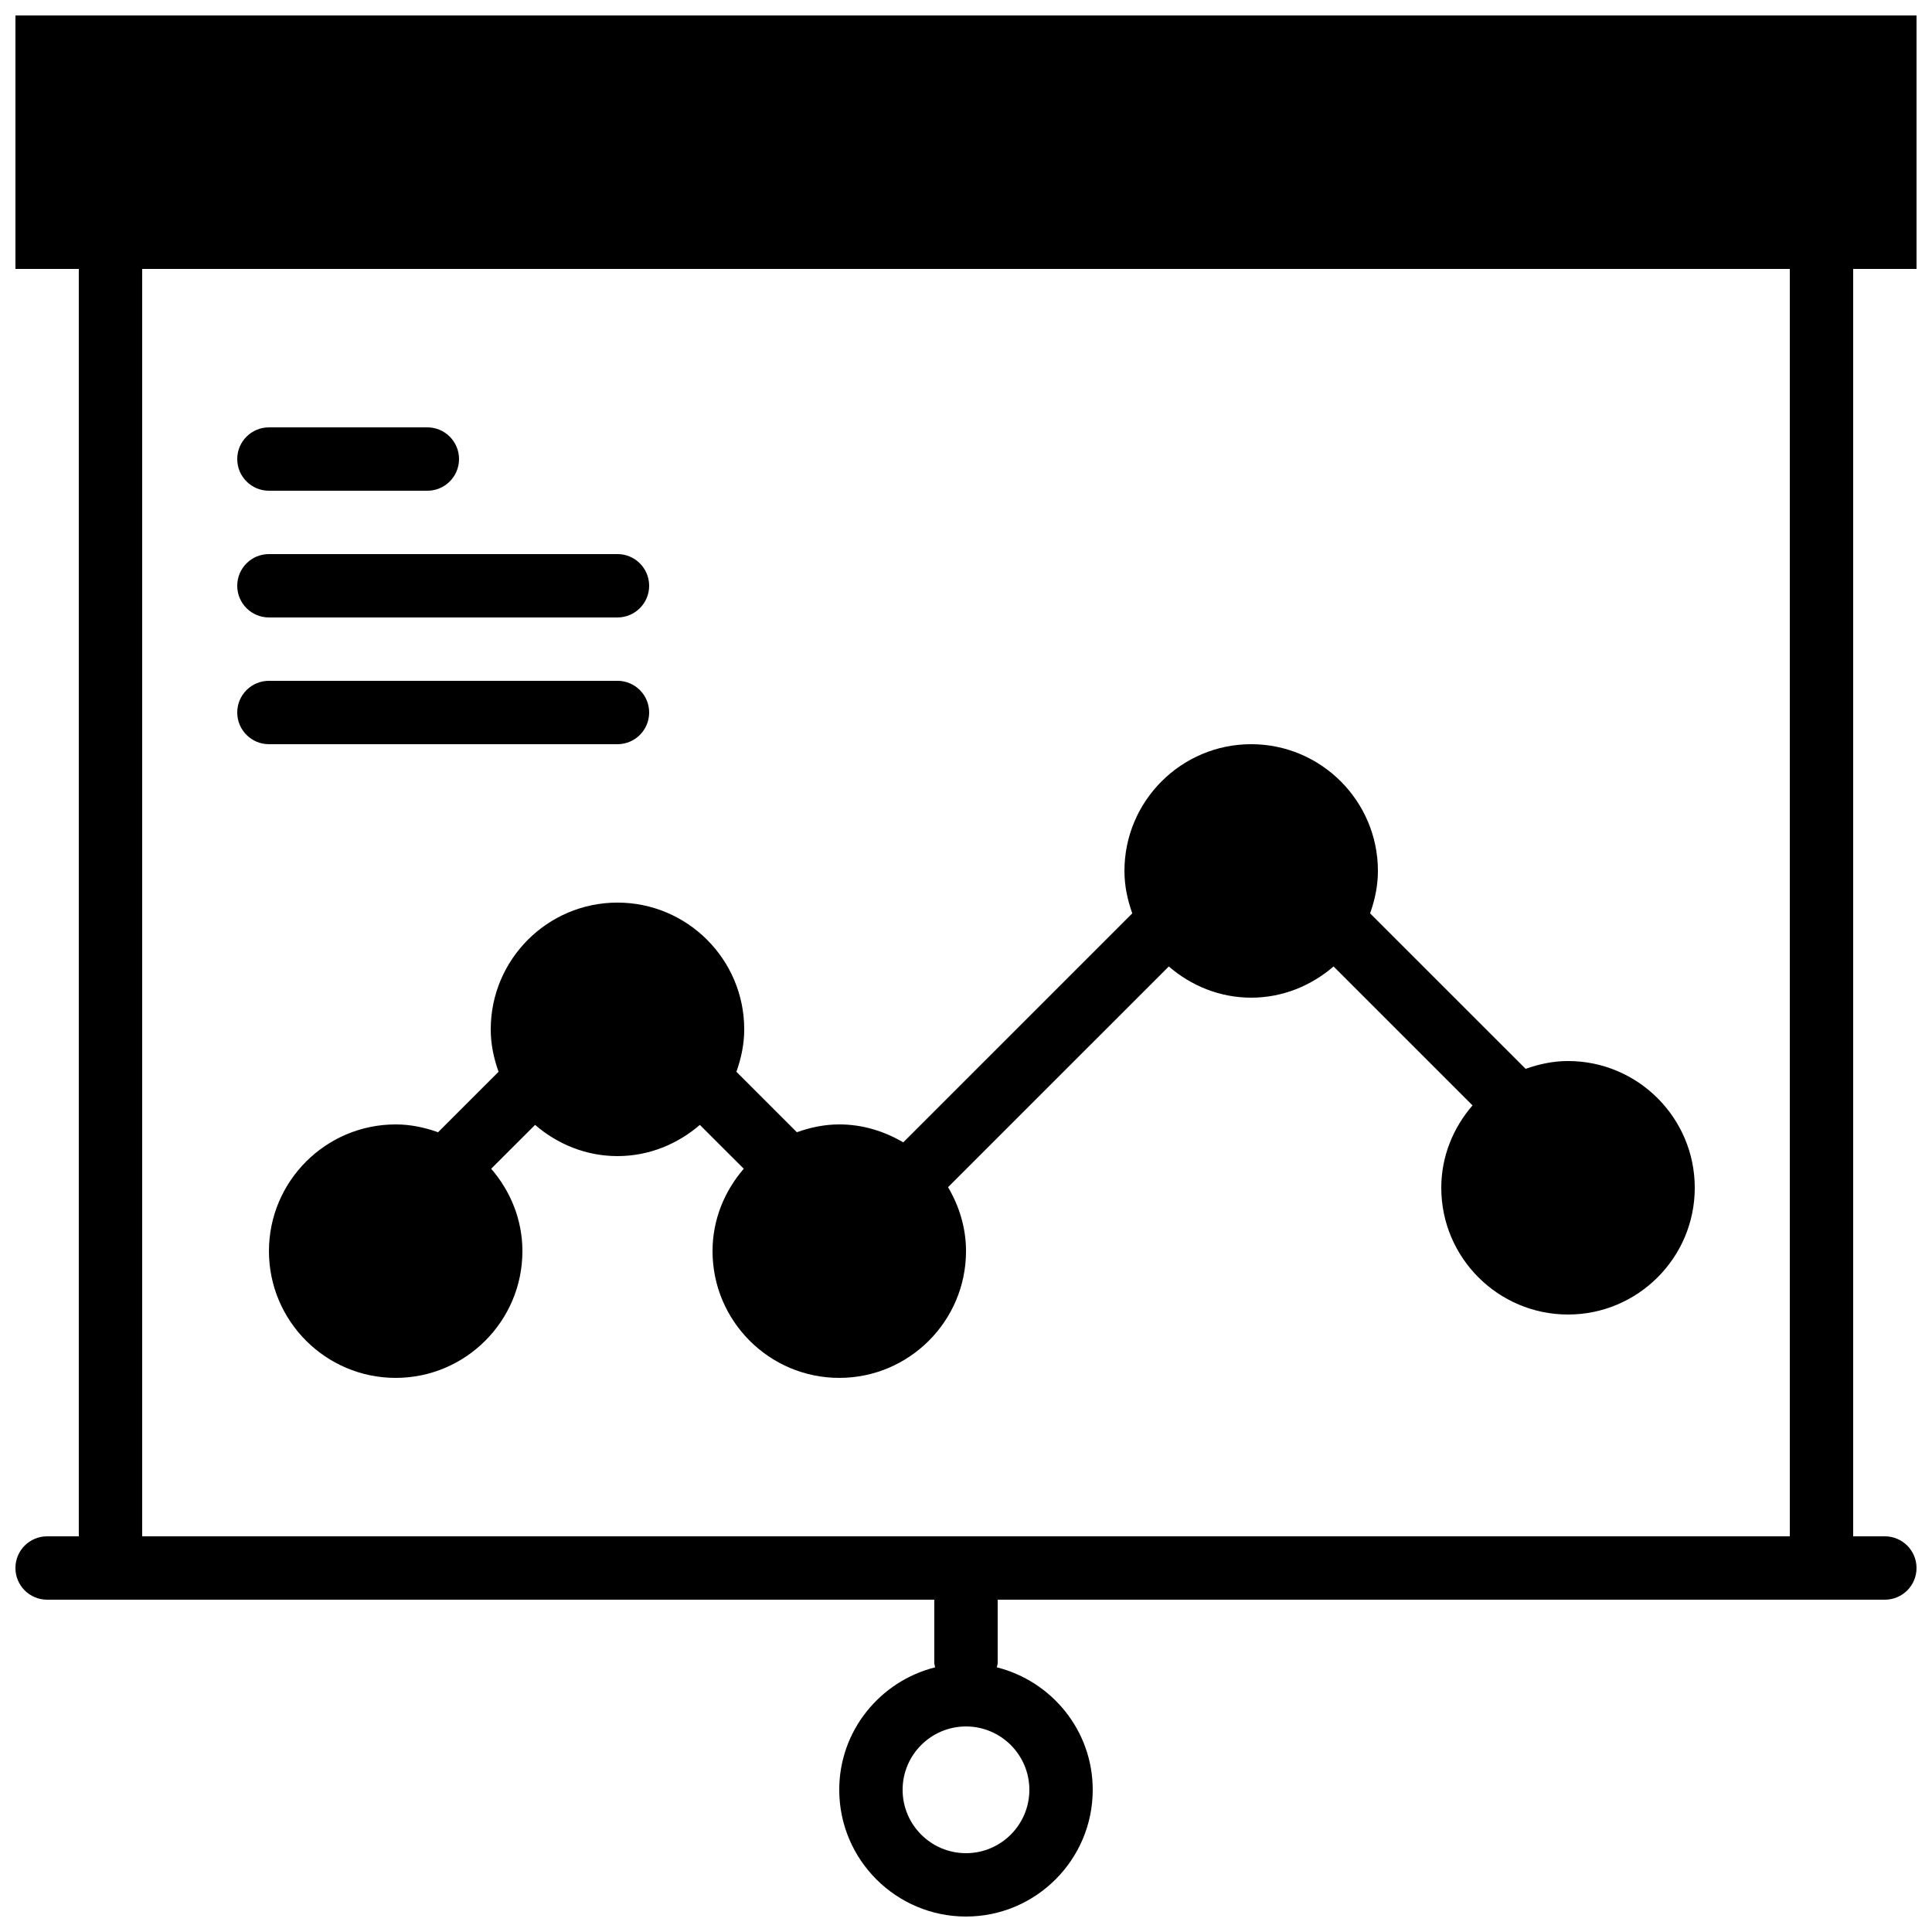 <?xml version="1.0" encoding="UTF-8"?>
<!-- The Best Svg Icon site in the world: iconSvg.co, Visit us! https://iconsvg.co -->
<svg width="800px" height="800px" version="1.1" viewBox="144 144 512 512" xmlns="http://www.w3.org/2000/svg">
 <defs>
  <clipPath id="a">
   <path d="m148.09 148.09h503.81v503.81h-503.81z"/>
  </clipPath>
 </defs>
 <g clip-path="url(#a)">
  <path d="m651.9 215.27v-67.176h-503.81v67.176h16.793v335.87h-8.395c-4.637 0-8.398 3.754-8.398 8.398 0 4.641 3.762 8.395 8.398 8.395h235.11v16.797c0 0.395 0.176 0.738 0.227 1.125-14.559 3.668-25.418 16.766-25.418 32.461 0 18.523 15.066 33.586 33.59 33.586s33.586-15.062 33.586-33.586c0-15.695-10.855-28.793-25.418-32.461 0.051-0.387 0.227-0.73 0.227-1.125v-16.797h235.11c4.633 0 8.395-3.754 8.395-8.395 0-4.644-3.762-8.398-8.395-8.398h-8.398v-335.87zm-235.11 403.05c0 9.254-7.531 16.793-16.793 16.793s-16.797-7.539-16.797-16.793 7.535-16.793 16.797-16.793 16.793 7.539 16.793 16.793zm-235.11-403.05h436.64v335.87h-436.64z" fill-rule="evenodd"/>
 </g>
 <path d="m215.27 307.63h92.363c4.637 0 8.398-3.754 8.398-8.395 0-4.644-3.762-8.398-8.398-8.398h-92.363c-4.637 0-8.398 3.754-8.398 8.398 0 4.641 3.762 8.395 8.398 8.395" fill-rule="evenodd"/>
 <path d="m215.27 274.05h41.984c4.633 0 8.395-3.754 8.395-8.398 0-4.641-3.762-8.395-8.395-8.395h-41.984c-4.637 0-8.398 3.754-8.398 8.395 0 4.644 3.762 8.398 8.398 8.398" fill-rule="evenodd"/>
 <path d="m215.27 341.22h92.363c4.637 0 8.398-3.754 8.398-8.398s-3.762-8.398-8.398-8.398h-92.363c-4.637 0-8.398 3.754-8.398 8.398s3.762 8.398 8.398 8.398" fill-rule="evenodd"/>
 <path d="m274.05 416.79c0 3.961 0.812 7.707 2.074 11.242l-16.031 16.023c-3.527-1.262-7.269-2.074-11.234-2.074-18.523 0-33.586 15.062-33.586 33.586 0 18.523 15.062 33.586 33.586 33.586 18.523 0 33.586-15.062 33.586-33.586 0-8.371-3.188-15.945-8.277-21.84l11.637-11.621c5.887 5.078 13.461 8.27 21.832 8.27 8.371 0 15.945-3.191 21.832-8.27l11.637 11.621c-5.086 5.894-8.277 13.469-8.277 21.84 0 18.523 15.062 33.586 33.586 33.586 18.523 0 33.59-15.062 33.59-33.586 0-6.215-1.816-11.957-4.762-16.953l58.5-58.492c5.887 5.078 13.461 8.27 21.832 8.27 8.371 0 15.945-3.191 21.832-8.27l36.828 36.82c-5.09 5.887-8.281 13.461-8.281 21.832 0 18.523 15.066 33.586 33.59 33.586 18.523 0 33.586-15.062 33.586-33.586 0-18.523-15.062-33.59-33.586-33.59-3.965 0-7.711 0.816-11.234 2.074l-41.223-41.211c1.262-3.535 2.074-7.281 2.074-11.242 0-18.523-15.062-33.586-33.586-33.586-18.523 0-33.586 15.062-33.586 33.586 0 3.961 0.812 7.707 2.074 11.242l-60.695 60.691c-4.996-2.945-10.738-4.758-16.953-4.758-3.961 0-7.707 0.812-11.234 2.074l-16.027-16.023c1.258-3.535 2.074-7.281 2.074-11.242 0-18.523-15.066-33.59-33.59-33.59-18.523 0-33.586 15.066-33.586 33.59" fill-rule="evenodd"/>
</svg>